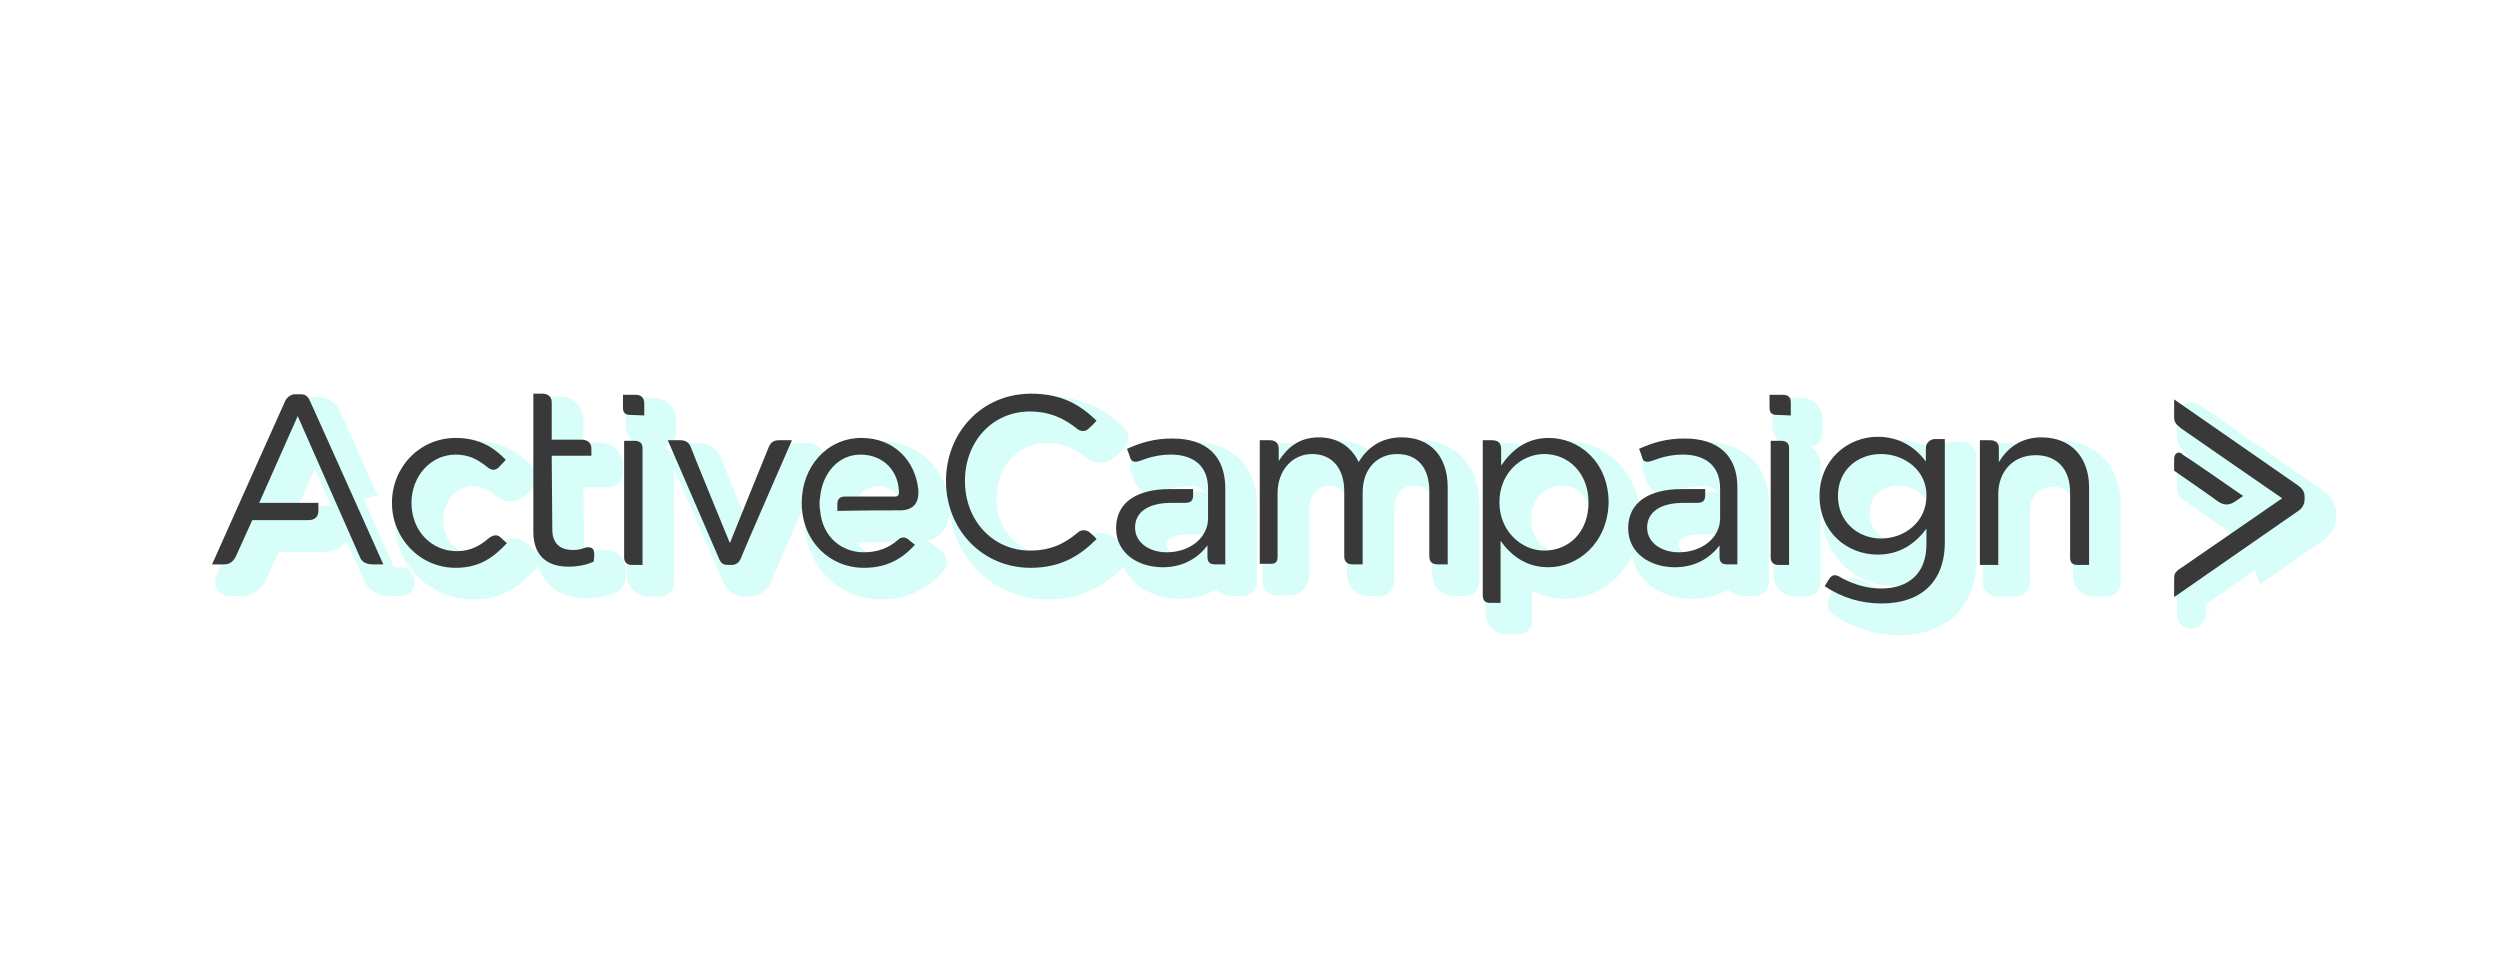 <?xml version="1.0" encoding="utf-8"?>
<!-- Generator: Adobe Illustrator 23.0.1, SVG Export Plug-In . SVG Version: 6.00 Build 0)  -->
<svg version="1.1" id="Слой_1" xmlns="http://www.w3.org/2000/svg" xmlns:xlink="http://www.w3.org/1999/xlink" x="0px" y="0px"
	 viewBox="0 0 435 166" style="enable-background:new 0 0 435 166;" xml:space="preserve">
<style type="text/css">
	.st0{opacity:0.3;}
	.st1{fill:#65DBFB;stroke:#65DBFB;stroke-width:5;stroke-miterlimit:10;}
	.st2{fill-rule:evenodd;clip-rule:evenodd;fill:#65DBFB;stroke:#65DBFB;stroke-width:5;stroke-miterlimit:10;}
	.st3{fill:#E26A9F;stroke:#E26A9F;stroke-width:5;stroke-linejoin:round;stroke-miterlimit:10;}
	.st4{fill:#E26A9F;}
	.st5{fill:#78FAE9;stroke:#78FAE9;stroke-width:5;stroke-linecap:round;stroke-linejoin:round;stroke-miterlimit:10;}
	.st6{opacity:0.3;fill:#65DBFB;stroke:#65DBFB;stroke-width:5;stroke-miterlimit:10;}
	.st7{opacity:0.3;enable-background:new    ;}
	.st8{fill:#E26A9F;stroke:#E26A9F;stroke-width:5;stroke-miterlimit:10;}
	.st9{fill:#393939;}
	.st10{fill:#FFFFFF;}
	.st11{opacity:0.3;fill:#78FAE9;enable-background:new    ;}
	.st12{opacity:0.3;fill:#E26A9F;enable-background:new    ;}
	.st13{opacity:0.3;fill:#65DBFB;enable-background:new    ;}
	.st14{fill-rule:evenodd;clip-rule:evenodd;fill:#393939;}
</style>
<g class="st0">
	<g>
		<path class="st5" d="M312.2,75.2c-0.9,0-1.3-0.4-1.3-1.2s0-2.3,0-2.3s1.6,0,2.3,0c0.8,0,1.4,0.3,1.4,1.3c0,0.7,0,2.3,0,2.3
			S313.2,75.2,312.2,75.2z M312.4,101.3c-0.8,0-1.3-0.5-1.3-1.3s0-20.3,0-20.3s0.9,0,1.8,0s1.4,0.4,1.4,1.3s0,20.3,0,20.3
			S313.2,101.3,312.4,101.3z"/>
		<path class="st5" d="M182.3,101.8c-8.4,0-14.7-6.7-14.7-15.1c0-8.4,6.2-15.2,14.8-15.2c5.3,0,8.5,1.9,11.4,4.7
			c0,0-0.6,0.7-1.3,1.3c-0.6,0.7-1.5,0.6-2.1,0.1c-2.2-1.8-4.8-3-8.2-3c-6.5,0-11.3,5.2-11.3,12.1s4.9,12.1,11.3,12.1
			c3.5,0,5.9-1.1,8.3-3.1c0.6-0.6,1.6-0.6,2.3,0.1c0.8,0.7,1,1,1,1C190.9,99.7,187.6,101.8,182.3,101.8z"/>
		<path class="st5" d="M246.9,79.1c5,0,8,3.3,8,8.7v13.4c0,0-0.6,0-1.7,0c-1.3,0-1.5-0.7-1.5-1.6s0-11.1,0-11.1
			c0-4.2-2.1-6.5-5.6-6.5c-3.3,0-6,2.4-6,6.7v12.5c0,0-1,0-1.8,0c-0.8,0-1.4-0.4-1.4-1.4s0-11.3,0-11.3c0-4-2.1-6.5-5.6-6.5
			c-3.4,0-6,2.8-6,6.8c0,0,0,9.9,0,11c0,1.1-0.4,1.3-1.3,1.3s-1.8,0-1.8,0V79.6c0,0,0.7,0,1.8,0c1,0,1.5,0.6,1.5,1.5s0,2.1,0,2.1
			c1.4-2.1,3.3-4.1,7-4.1c3.5,0,5.8,1.9,6.9,4.3C240.8,81.1,243.1,79.1,246.9,79.1z"/>
		<path class="st5" d="M272.4,101.7c-4,0-6.6-2.2-8.3-4.6v10.8c0,0-1.1,0-1.8,0c-0.9,0-1.3-0.4-1.3-1.4s0-26.9,0-26.9s0.7,0,1.6,0
			c1.1,0,1.6,0.5,1.6,1.6c0,0.9,0,2.8,0,2.8c1.8-2.6,4.3-4.8,8.3-4.8c5.2,0,10.4,4.1,10.4,11.3C282.7,97.5,277.6,101.7,272.4,101.7z
			 M271.7,82c-4,0-7.8,3.3-7.8,8.4c0,5,3.8,8.4,7.8,8.4c4.2,0,7.7-3.1,7.7-8.4C279.4,85.3,275.9,82,271.7,82z"/>
		<path class="st5" d="M330.4,108c-3.6,0-6.9-1-9.9-3c0,0,0.2-0.4,0.8-1.3c0.6-0.9,1.3-0.7,2.2-0.1c2.1,1.1,4.3,1.8,6.8,1.8
			c4.8,0,7.9-2.6,7.9-7.7V95c-1.9,2.5-4.5,4.5-8.5,4.5c-5.2,0-10.1-3.8-10.1-10.2c0-6.4,5-10.3,10.1-10.3c4,0,6.7,2,8.4,4.3
			c0,0,0-1.6,0-2.4c0-0.9,0.9-1.5,1.5-1.5c0.6,0,1.8,0,1.8,0v17.9C341.4,104.5,337,108,330.4,108z M330.3,82c-4.1,0-7.5,2.8-7.5,7.3
			s3.5,7.4,7.5,7.4c4.1,0,7.9-2.9,7.9-7.4C338.3,84.9,334.4,82,330.3,82z"/>
		<path class="st5" d="M350.7,101.3h-3.2V79.6c0,0,1,0,1.8,0s1.5,0.4,1.5,1.3c0,0.9,0,2.5,0,2.5c1.4-2.3,3.7-4.3,7.4-4.3
			c5.2,0,8.3,3.5,8.3,8.7v13.5c0,0-1.1,0-2,0c-0.9,0-1.3-0.4-1.3-1.3c0-0.9,0-11.3,0-11.3c0-4-2.2-6.5-6-6.5s-6.5,2.7-6.5,6.8
			L350.7,101.3L350.7,101.3z"/>
		<path class="st5" d="M296.1,79.3c-3.1,0-5.5,0.7-7.9,1.8c0,0,0.4,1,0.6,1.7s1.1,0.6,1.6,0.4c1.6-0.6,3.3-1.1,5.4-1.1
			c4,0,6.5,2,6.5,5.9v5.2c0,3.4-3.2,5.9-7.2,5.9c-2.9,0-5.5-1.6-5.5-4.3s2.3-4.3,6.3-4.3c0.7,0,1.8,0,2.4,0c1,0,1.4-0.4,1.4-1.3
			c0-0.9,0-1.1,0-1.1c-1,0-2.8,0-4.1,0c-5.5,0-9.3,2.2-9.3,6.8c0,4.5,4,6.8,8.1,6.8c3.8,0,6.3-1.8,7.8-3.8c0,0,0,1.2,0,2
			c0,0.9,0.4,1.3,1.3,1.3c0.8,0,1.8,0,1.8,0V88C305.4,82.3,302,79.3,296.1,79.3z"/>
		<path class="st5" d="M207,79.3c-3.1,0-5.5,0.7-7.9,1.8c0,0,0.4,1,0.6,1.7c0.3,0.7,1.1,0.6,1.6,0.4c1.6-0.6,3.3-1.1,5.4-1.1
			c4,0,6.5,2,6.5,5.9v5.2c0,3.4-3.2,5.9-7.2,5.9c-2.9,0-5.5-1.6-5.5-4.3s2.3-4.3,6.3-4.3c0.7,0,1.8,0,2.4,0c1,0,1.4-0.4,1.4-1.3
			c0-0.9,0-1.1,0-1.1c-1,0-2.8,0-4.1,0c-5.5,0-9.3,2.2-9.3,6.8c0,4.5,4,6.8,8.1,6.8c3.8,0,6.3-1.8,7.8-3.8c0,0,0,1.2,0,2
			c0,0.9,0.4,1.3,1.3,1.3c0.8,0,1.8,0,1.8,0V88C216.2,82.3,212.9,79.3,207,79.3z"/>
	</g>
	<g>
		<path class="st5" d="M402.9,91.9c0.9-0.6,1.1-1.4,1.1-2.1c0-0.8,0,0.7,0-0.4c0-0.8-0.4-1.4-1.1-1.9c-0.6-0.4-21.6-15-21.6-15
			s0,1.9,0,3.1c0,1.1,0.6,1.4,1.3,2c1.1,0.8,17.5,12.1,17.5,12.1s-16.7,11.5-17.7,12.2c-1.1,0.7-1.1,1.1-1.1,2.1c0,0.9,0,2.9,0,2.9
			S402,92.5,402.9,91.9z"/>
		<path class="st5" d="M381.3,82.8c0,0.9,0,2.1,0,2.1s6.5,4.5,7.7,5.4c1.1,0.7,2,0.6,3-0.1c0.7-0.5,1.3-0.9,1.3-0.9
			s-9.5-6.6-10.5-7.2C382.2,81.4,381.3,81.8,381.3,82.8z"/>
		<path class="st5" d="M82.3,101.8c-6.3,0-11.1-5.2-11.1-11.3c0-6.2,4.8-11.3,11.1-11.3c4.1,0,6.7,1.7,8.7,3.8c0,0-0.6,0.7-1.2,1.3
			c-0.6,0.6-1.3,0.6-2.1-0.1c-1.5-1.2-3.1-2.1-5.4-2.1c-4.4,0-7.7,3.8-7.7,8.4c0,4.8,3.4,8.4,7.9,8.4c2.3,0,4-0.9,5.6-2.3
			c0.4-0.3,1.3-0.8,2-0.1c0.7,0.7,1.1,1,1.1,1C88.9,100,86.4,101.8,82.3,101.8z"/>
		<path class="st5" d="M112.7,75.2c-0.9,0-1.3-0.4-1.3-1.2s0-2.3,0-2.3s1.6,0,2.3,0c0.8,0,1.4,0.5,1.4,1.5c0,0.7,0,2.1,0,2.1
			S113.6,75.2,112.7,75.2z M112.9,101.3c-0.8,0-1.3-0.5-1.3-1.3s0-20.3,0-20.3s0.9,0,1.8,0c0.9,0,1.4,0.4,1.4,1.3s0,20.3,0,20.3
			S113.7,101.3,112.9,101.3z"/>
		<path class="st5" d="M136.8,80.7c0.4-0.9,1-1.1,1.8-1.1c0.8,0,2.2,0,2.2,0s-8.7,19.9-8.9,20.6c-0.4,0.8-0.9,1.1-1.6,1.1
			c-0.6,0,0,0-0.4,0c-0.9,0-1.3-0.1-1.7-0.9c-0.4-0.9-9-20.8-9-20.8s1.4,0,2.2,0c0.9,0,1.5,0.4,1.8,1.2c0.3,0.9,6.8,16.7,6.8,16.7
			S136.4,81.6,136.8,80.7z"/>
		<path class="st5" d="M159.6,91.8c2.6,0,3.3-1.6,3.2-3.5c-0.5-5.2-4.3-9.1-9.9-9.1c-6,0-10.4,5-10.4,11.3c0,6.7,4.9,11.3,10.8,11.3
			c4.1,0,6.7-1.6,8.9-4c0,0-0.5-0.4-1.1-0.9c-0.7-0.6-1.4-0.4-1.8,0c-1.6,1.4-3.5,2.2-6,2.2c-3.8,0-7.2-2.6-7.6-7.3
			c0,0-0.1-0.5-0.1-1.1c0-0.7,0.1-1.2,0.1-1.2c0.4-4.3,3.3-7.4,7-7.4c3.9,0,6.5,2.7,6.7,6.2c0.1,0.8-0.1,1.1-0.7,1.1
			c-2.6,0-7.9,0-8.7,0c-0.9,0-1.3,0.5-1.3,1.3s0,1.2,0,1.2C153.2,91.8,158.8,91.8,159.6,91.8z"/>
		<path class="st5" d="M56.9,72.7c-0.4-0.9-0.9-1.1-1.7-1.1c-0.9,0-0.1,0-0.9,0c-0.6,0-1.2,0.4-1.6,1c-0.3,0.6-12.8,28.6-12.8,28.6
			s1.1,0,2.1,0c0.9,0,1.5-0.4,2-1.3c0.4-0.9,2.9-6.4,2.9-6.4s8.4,0,9.8,0c1.1,0,1.7-0.6,1.7-1.6c0-0.9,0-1.4,0-1.4H48.1l6.7-15.1
			c0,0,10.5,23.8,10.9,24.7c0.4,0.9,1.4,1.1,2.2,1.1c0.8,0,1.8,0,1.8,0S57.3,73.5,56.9,72.7z"/>
		<path class="st5" d="M99.1,95.1c0,2.6,1.5,3.6,3.6,3.6c0.8,0,1.3-0.1,2.1-0.4c0.7-0.2,1.6-0.1,1.6,1c0,0.8-0.1,1.4-0.1,1.4
			c-1.1,0.6-2.9,0.9-4.4,0.9c-3.5,0-6.1-1.7-6.1-6.1v-24c0,0,1,0,1.6,0c0.9,0,1.6,0.5,1.6,1.5s0,6.5,0,6.5s4.4,0,5.2,0
			c0.8,0,1.7,0.4,1.7,1.5c0,0.7,0,1.3,0,1.3H99L99.1,95.1L99.1,95.1z"/>
	</g>
</g>
<g>
	<g>
		<path class="st9" d="M309.2,72.2c-0.9,0-1.3-0.4-1.3-1.2s0-2.3,0-2.3s1.6,0,2.3,0c0.8,0,1.4,0.3,1.4,1.3c0,0.7,0,2.3,0,2.3
			S310.2,72.2,309.2,72.2z M309.4,98.3c-0.8,0-1.3-0.5-1.3-1.3s0-20.3,0-20.3s0.9,0,1.8,0s1.4,0.4,1.4,1.3s0,20.3,0,20.3
			S310.2,98.3,309.4,98.3z"/>
		<path class="st9" d="M179.3,98.8c-8.4,0-14.7-6.7-14.7-15.1c0-8.4,6.2-15.2,14.8-15.2c5.3,0,8.5,1.9,11.4,4.7c0,0-0.6,0.7-1.3,1.3
			c-0.6,0.7-1.5,0.6-2.1,0.1c-2.2-1.8-4.8-3-8.2-3c-6.5,0-11.3,5.2-11.3,12.1s4.9,12.1,11.3,12.1c3.5,0,5.9-1.1,8.3-3.1
			c0.6-0.6,1.6-0.6,2.3,0.1c0.8,0.7,1,1,1,1C187.9,96.7,184.6,98.8,179.3,98.8z"/>
		<path class="st9" d="M243.9,76.1c5,0,8,3.3,8,8.7v13.4c0,0-0.6,0-1.7,0c-1.3,0-1.5-0.7-1.5-1.6s0-11.1,0-11.1
			c0-4.2-2.1-6.5-5.6-6.5c-3.3,0-6,2.4-6,6.7v12.5c0,0-1,0-1.8,0c-0.8,0-1.4-0.4-1.4-1.4s0-11.3,0-11.3c0-4-2.1-6.5-5.6-6.5
			c-3.4,0-6,2.8-6,6.8c0,0,0,9.9,0,11c0,1.1-0.4,1.3-1.3,1.3s-1.8,0-1.8,0V76.6c0,0,0.7,0,1.8,0c1,0,1.5,0.6,1.5,1.5s0,2.1,0,2.1
			c1.4-2.1,3.3-4.1,7-4.1c3.5,0,5.8,1.9,6.9,4.3C237.8,78.1,240.1,76.1,243.9,76.1z"/>
		<path class="st9" d="M269.4,98.7c-4,0-6.6-2.2-8.3-4.6v10.8c0,0-1.1,0-1.8,0c-0.9,0-1.3-0.4-1.3-1.4s0-26.9,0-26.9s0.7,0,1.6,0
			c1.1,0,1.6,0.5,1.6,1.6c0,0.9,0,2.8,0,2.8c1.8-2.6,4.3-4.8,8.3-4.8c5.2,0,10.4,4.1,10.4,11.3C279.7,94.5,274.6,98.7,269.4,98.7z
			 M268.7,79c-4,0-7.8,3.3-7.8,8.4c0,5,3.8,8.4,7.8,8.4c4.2,0,7.7-3.1,7.7-8.4C276.4,82.3,272.9,79,268.7,79z"/>
		<path class="st9" d="M327.4,105c-3.6,0-6.9-1-9.9-3c0,0,0.2-0.4,0.8-1.3c0.6-0.9,1.3-0.7,2.2-0.1c2.1,1.1,4.3,1.8,6.8,1.8
			c4.8,0,7.9-2.6,7.9-7.7V92c-1.9,2.5-4.5,4.5-8.5,4.5c-5.2,0-10.1-3.8-10.1-10.2c0-6.4,5-10.3,10.1-10.3c4,0,6.7,2,8.4,4.3
			c0,0,0-1.6,0-2.4c0-0.9,0.9-1.5,1.5-1.5c0.6,0,1.8,0,1.8,0v17.9C338.4,101.5,334,105,327.4,105z M327.3,79c-4.1,0-7.5,2.8-7.5,7.3
			s3.5,7.4,7.5,7.4c4.1,0,7.9-2.9,7.9-7.4C335.3,81.9,331.4,79,327.3,79z"/>
		<path class="st9" d="M347.7,98.3h-3.2V76.6c0,0,1,0,1.8,0s1.5,0.4,1.5,1.3c0,0.9,0,2.5,0,2.5c1.4-2.3,3.7-4.3,7.4-4.3
			c5.2,0,8.3,3.5,8.3,8.7v13.5c0,0-1.1,0-2,0c-0.9,0-1.3-0.4-1.3-1.3c0-0.9,0-11.3,0-11.3c0-4-2.2-6.5-6-6.5s-6.5,2.7-6.5,6.8
			L347.7,98.3L347.7,98.3z"/>
		<path class="st9" d="M293.1,76.3c-3.1,0-5.5,0.7-7.9,1.8c0,0,0.4,1,0.6,1.7s1.1,0.6,1.6,0.4c1.6-0.6,3.3-1.1,5.4-1.1
			c4,0,6.5,2,6.5,5.9v5.2c0,3.4-3.2,5.9-7.2,5.9c-2.9,0-5.5-1.6-5.5-4.3s2.3-4.3,6.3-4.3c0.7,0,1.8,0,2.4,0c1,0,1.4-0.4,1.4-1.3
			c0-0.9,0-1.1,0-1.1c-1,0-2.8,0-4.1,0c-5.5,0-9.3,2.2-9.3,6.8c0,4.5,4,6.8,8.1,6.8c3.8,0,6.3-1.8,7.8-3.8c0,0,0,1.2,0,2
			c0,0.9,0.4,1.3,1.3,1.3c0.8,0,1.8,0,1.8,0V85C302.4,79.3,299,76.3,293.1,76.3z"/>
		<path class="st9" d="M204,76.3c-3.1,0-5.5,0.7-7.9,1.8c0,0,0.4,1,0.6,1.7c0.3,0.7,1.1,0.6,1.6,0.4c1.6-0.6,3.3-1.1,5.4-1.1
			c4,0,6.5,2,6.5,5.9v5.2c0,3.4-3.2,5.9-7.2,5.9c-2.9,0-5.5-1.6-5.5-4.3s2.3-4.3,6.3-4.3c0.7,0,1.8,0,2.4,0c1,0,1.4-0.4,1.4-1.3
			c0-0.9,0-1.1,0-1.1c-1,0-2.8,0-4.1,0c-5.5,0-9.3,2.2-9.3,6.8c0,4.5,4,6.8,8.1,6.8c3.8,0,6.3-1.8,7.8-3.8c0,0,0,1.2,0,2
			c0,0.9,0.4,1.3,1.3,1.3c0.8,0,1.8,0,1.8,0V85C213.2,79.3,209.9,76.3,204,76.3z"/>
	</g>
	<g>
		<path class="st9" d="M399.9,88.9c0.9-0.6,1.1-1.4,1.1-2.1c0-0.8,0,0.7,0-0.4c0-0.8-0.4-1.4-1.1-1.9c-0.6-0.4-21.6-15-21.6-15
			s0,1.9,0,3.1c0,1.1,0.6,1.4,1.3,2c1.1,0.8,17.5,12.1,17.5,12.1s-16.7,11.5-17.7,12.2c-1.1,0.7-1.1,1.1-1.1,2.1c0,0.9,0,2.9,0,2.9
			S399,89.5,399.9,88.9z"/>
		<path class="st9" d="M378.3,79.8c0,0.9,0,2.1,0,2.1s6.5,4.5,7.7,5.4c1.1,0.7,2,0.6,3-0.1c0.7-0.5,1.3-0.9,1.3-0.9
			s-9.5-6.6-10.5-7.2C379.2,78.4,378.3,78.8,378.3,79.8z"/>
		<path class="st9" d="M79.3,98.8c-6.3,0-11.1-5.2-11.1-11.3c0-6.2,4.8-11.3,11.1-11.3c4.1,0,6.7,1.7,8.7,3.8c0,0-0.6,0.7-1.2,1.3
			c-0.6,0.6-1.3,0.6-2.1-0.1c-1.5-1.2-3.1-2.1-5.4-2.1c-4.4,0-7.7,3.8-7.7,8.4c0,4.8,3.4,8.4,7.9,8.4c2.3,0,4-0.9,5.6-2.3
			c0.4-0.3,1.3-0.8,2-0.1c0.7,0.7,1.1,1,1.1,1C85.9,97,83.4,98.8,79.3,98.8z"/>
		<path class="st9" d="M109.7,72.2c-0.9,0-1.3-0.4-1.3-1.2s0-2.3,0-2.3s1.6,0,2.3,0c0.8,0,1.4,0.5,1.4,1.5c0,0.7,0,2.1,0,2.1
			S110.6,72.2,109.7,72.2z M109.9,98.3c-0.8,0-1.3-0.5-1.3-1.3s0-20.3,0-20.3s0.9,0,1.8,0c0.9,0,1.4,0.4,1.4,1.3s0,20.3,0,20.3
			S110.7,98.3,109.9,98.3z"/>
		<path class="st9" d="M133.8,77.7c0.4-0.9,1-1.1,1.8-1.1c0.8,0,2.2,0,2.2,0s-8.7,19.9-8.9,20.6c-0.4,0.8-0.9,1.1-1.6,1.1
			c-0.6,0,0,0-0.4,0c-0.9,0-1.3-0.1-1.7-0.9c-0.4-0.9-9-20.8-9-20.8s1.4,0,2.2,0c0.9,0,1.5,0.4,1.8,1.2c0.3,0.9,6.8,16.7,6.8,16.7
			S133.4,78.6,133.8,77.7z"/>
		<path class="st9" d="M156.6,88.8c2.6,0,3.3-1.6,3.2-3.5c-0.5-5.2-4.3-9.1-9.9-9.1c-6,0-10.4,5-10.4,11.3c0,6.7,4.9,11.3,10.8,11.3
			c4.1,0,6.7-1.6,8.9-4c0,0-0.5-0.4-1.1-0.9c-0.7-0.6-1.4-0.4-1.8,0c-1.6,1.4-3.5,2.2-6,2.2c-3.8,0-7.2-2.6-7.6-7.3
			c0,0-0.1-0.5-0.1-1.1c0-0.7,0.1-1.2,0.1-1.2c0.4-4.3,3.3-7.4,7-7.4c3.9,0,6.5,2.7,6.7,6.2c0.1,0.8-0.1,1.1-0.7,1.1
			c-2.6,0-7.9,0-8.7,0c-0.9,0-1.3,0.5-1.3,1.3s0,1.2,0,1.2C150.2,88.8,155.8,88.8,156.6,88.8z"/>
		<path class="st9" d="M53.9,69.7c-0.4-0.9-0.9-1.1-1.7-1.1c-0.9,0-0.1,0-0.9,0c-0.6,0-1.2,0.4-1.6,1c-0.3,0.6-12.8,28.6-12.8,28.6
			s1.1,0,2.1,0c0.9,0,1.5-0.4,2-1.3c0.4-0.9,2.9-6.4,2.9-6.4s8.4,0,9.8,0c1.1,0,1.7-0.6,1.7-1.6c0-0.9,0-1.4,0-1.4H45.1l6.7-15.1
			c0,0,10.5,23.8,10.9,24.7c0.4,0.9,1.4,1.1,2.2,1.1c0.8,0,1.8,0,1.8,0S54.3,70.5,53.9,69.7z"/>
		<path class="st9" d="M96.1,92.1c0,2.6,1.5,3.6,3.6,3.6c0.8,0,1.3-0.1,2.1-0.4c0.7-0.2,1.6-0.1,1.6,1c0,0.8-0.1,1.4-0.1,1.4
			c-1.1,0.6-2.9,0.9-4.4,0.9c-3.5,0-6.1-1.7-6.1-6.1v-24c0,0,1,0,1.6,0c0.9,0,1.6,0.5,1.6,1.5s0,6.5,0,6.5s4.4,0,5.2,0
			c0.8,0,1.7,0.4,1.7,1.5c0,0.7,0,1.3,0,1.3H96L96.1,92.1L96.1,92.1z"/>
	</g>
</g>
</svg>

